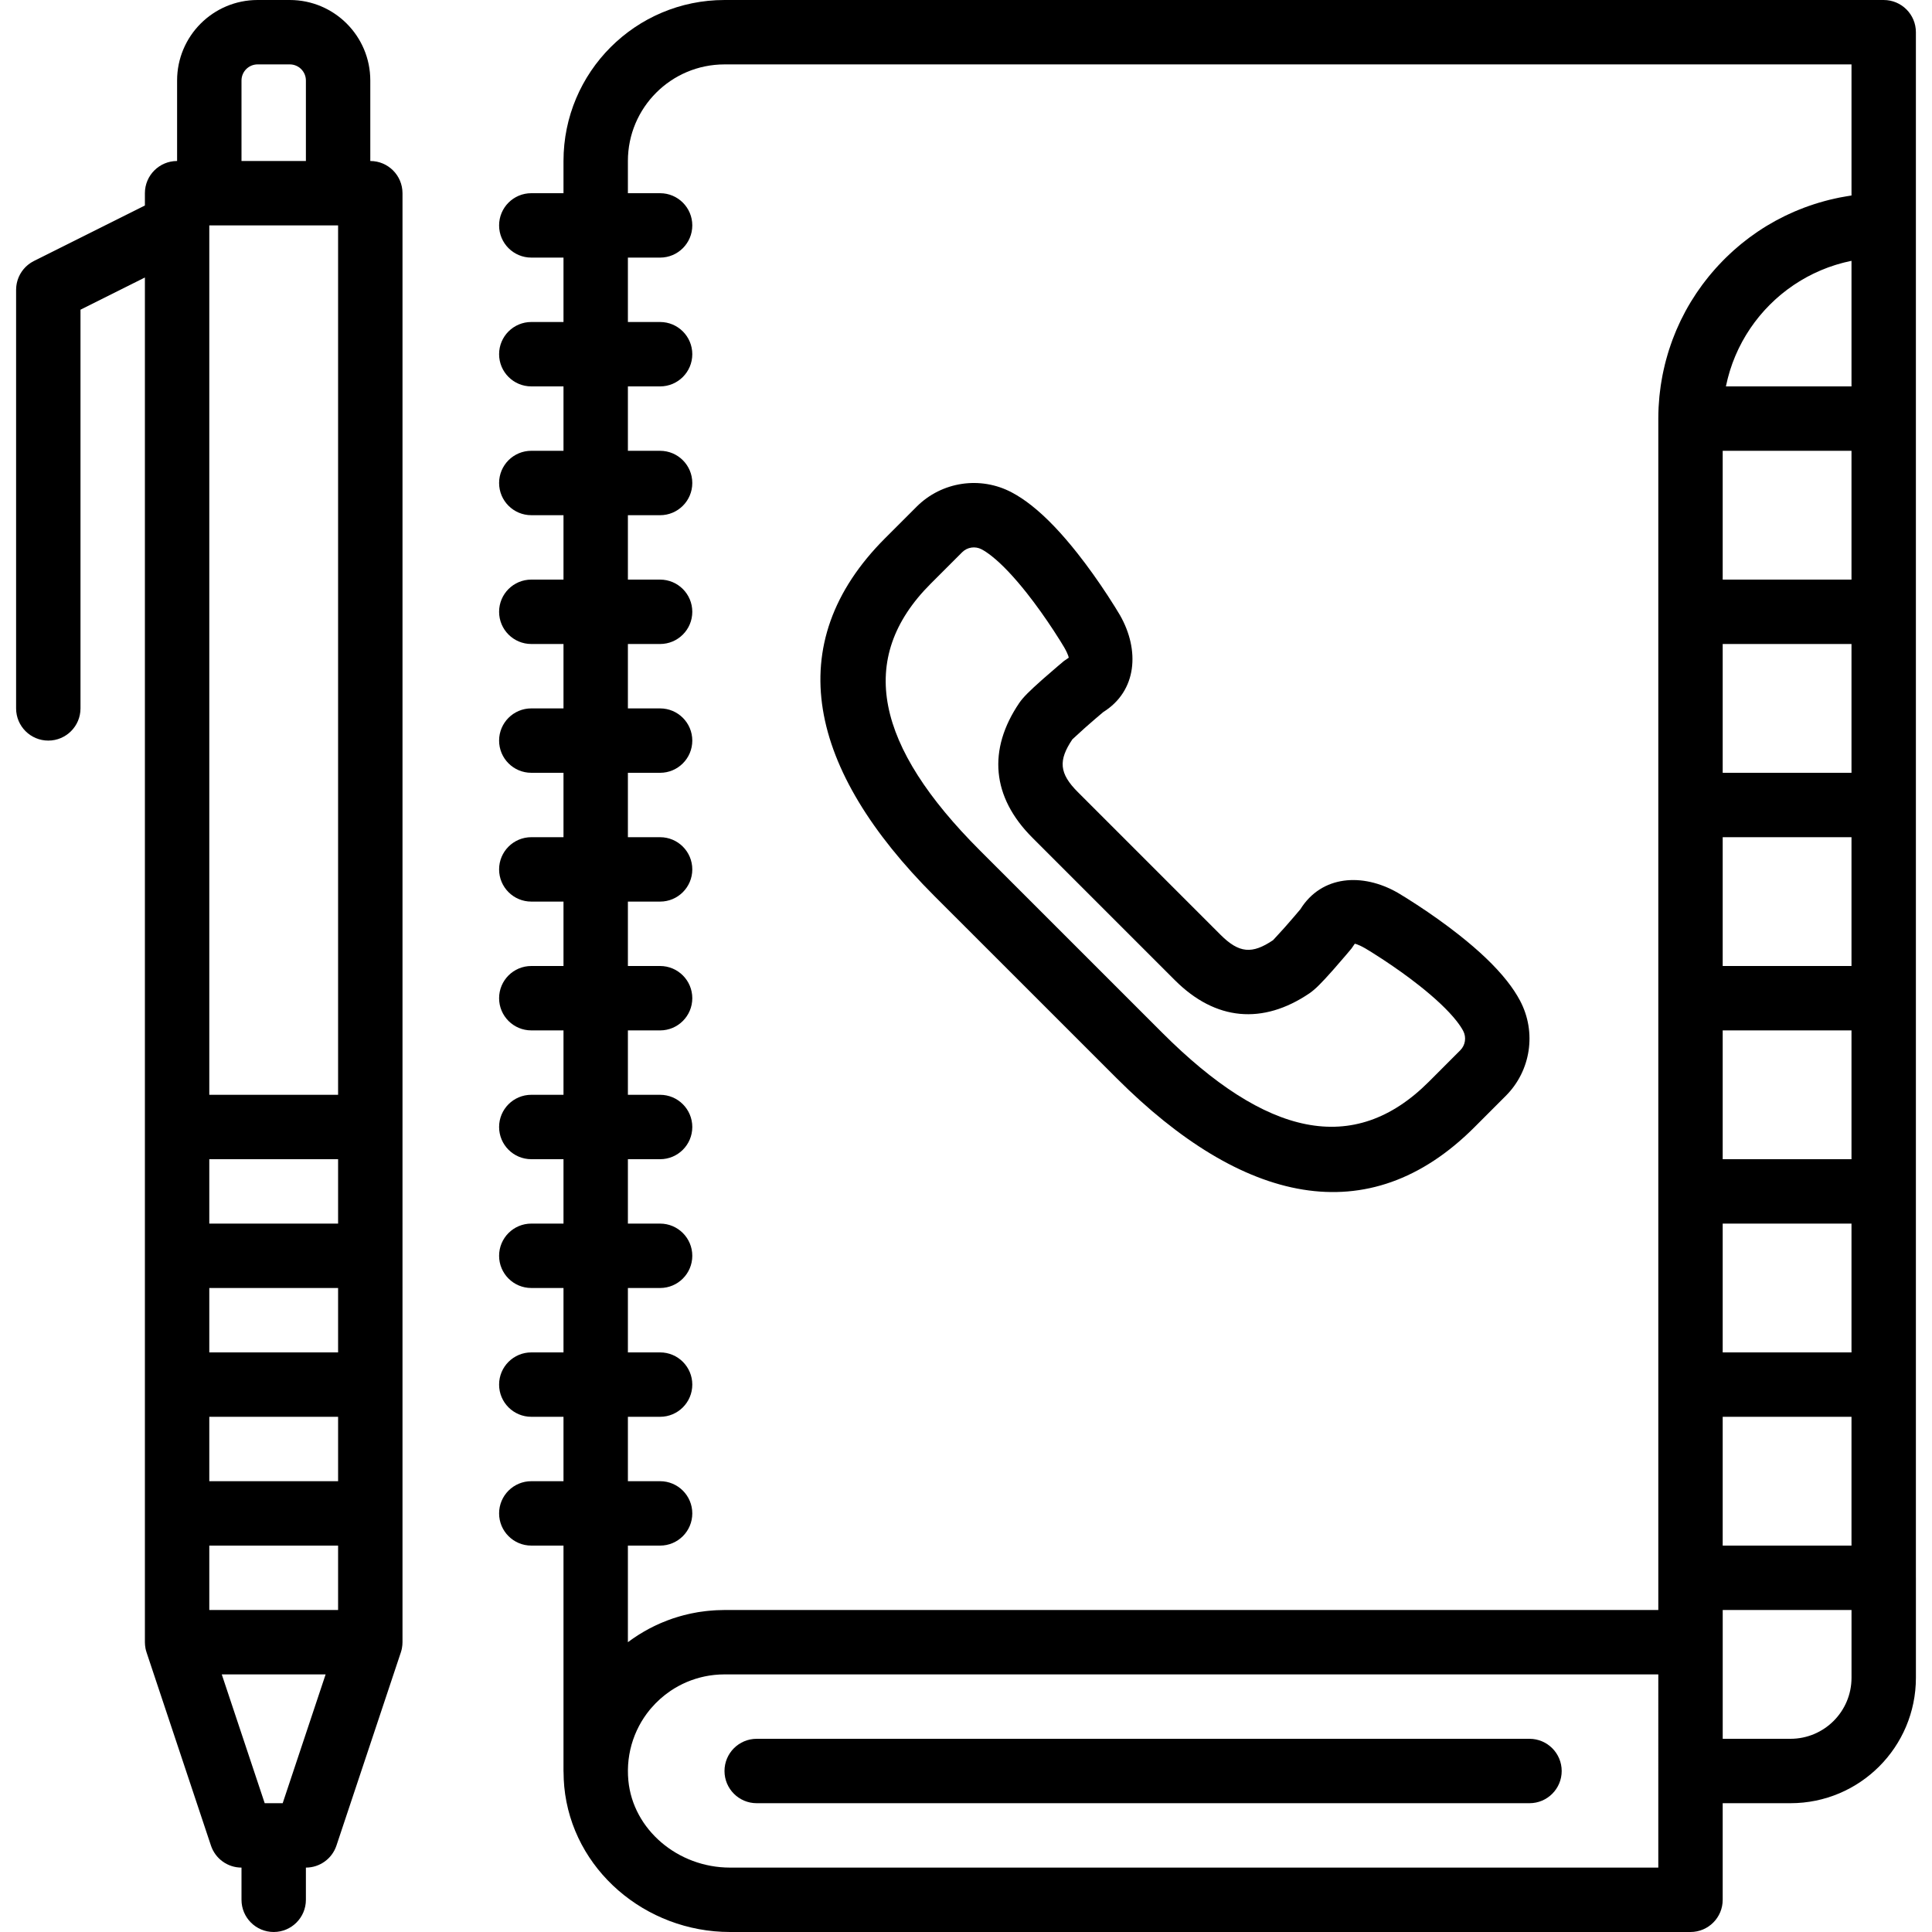<?xml version="1.0" encoding="UTF-8"?> <svg xmlns="http://www.w3.org/2000/svg" xmlns:xlink="http://www.w3.org/1999/xlink" fill="#000000" height="800px" width="800px" version="1.1" id="Layer_1" viewBox="0 0 512 512" xml:space="preserve"> <g> <g> <g> <path d="M200.532,477.867h204.8c4.713,0,8.533-3.82,8.533-8.533s-3.821-8.533-8.533-8.533h-204.8 c-4.713,0-8.533,3.82-8.533,8.533S195.819,477.867,200.532,477.867z"></path> <path d="M507.732,418.049v-51.115v-51.2v-51.2v-51.2v-51.2v-51.2v-51.2v-51.2c0-4.713-3.82-8.533-8.533-8.533h-307.2 c-23.563,0-42.667,19.104-42.667,42.667V51.2h-8.533c-4.713,0-8.533,3.82-8.533,8.533s3.82,8.533,8.533,8.533h8.533v17.067 h-8.533c-4.713,0-8.533,3.821-8.533,8.533c0,4.713,3.82,8.533,8.533,8.533h8.533v17.067h-8.533c-4.713,0-8.533,3.82-8.533,8.533 s3.82,8.533,8.533,8.533h8.533V153.6h-8.533c-4.713,0-8.533,3.82-8.533,8.533s3.82,8.533,8.533,8.533h8.533v17.067h-8.533 c-4.713,0-8.533,3.82-8.533,8.533s3.82,8.533,8.533,8.533h8.533v17.067h-8.533c-4.713,0-8.533,3.82-8.533,8.533 s3.82,8.533,8.533,8.533h8.533V256h-8.533c-4.713,0-8.533,3.82-8.533,8.533s3.82,8.533,8.533,8.533h8.533v17.067h-8.533 c-4.713,0-8.533,3.82-8.533,8.533s3.82,8.533,8.533,8.533h8.533v17.067h-8.533c-4.713,0-8.533,3.821-8.533,8.533 c0,4.713,3.82,8.533,8.533,8.533h8.533V358.4h-8.533c-4.713,0-8.533,3.82-8.533,8.533s3.82,8.533,8.533,8.533h8.533v17.067 h-8.533c-4.713,0-8.533,3.821-8.533,8.533s3.82,8.533,8.533,8.533h8.533v59.733c0,0.128,0.013,0.247,0.018,0.372 c0.011,1.255,0.061,2.518,0.183,3.793C151.622,495.446,171.03,512,193.467,512h254.532c4.713,0,8.533-3.82,8.533-8.533v-25.6 h17.958c18.366,0,33.246-14.88,33.246-33.246v-26.487C507.736,418.105,507.732,418.077,507.732,418.049z M457.435,102.167 c0.117-0.562,0.247-1.12,0.386-1.674c0.047-0.188,0.098-0.375,0.147-0.563c0.12-0.453,0.248-0.904,0.383-1.351 c0.052-0.173,0.103-0.347,0.157-0.52c0.189-0.599,0.388-1.195,0.602-1.782c0.018-0.049,0.038-0.097,0.057-0.147 c0.199-0.54,0.411-1.074,0.632-1.603c0.073-0.175,0.149-0.349,0.224-0.523c0.183-0.423,0.372-0.842,0.568-1.257 c0.077-0.164,0.153-0.329,0.233-0.492c0.272-0.558,0.552-1.111,0.847-1.654c0.017-0.031,0.035-0.061,0.052-0.093 c0.28-0.514,0.573-1.02,0.874-1.52c0.095-0.159,0.194-0.316,0.291-0.474c0.241-0.389,0.487-0.774,0.74-1.155 c0.1-0.15,0.198-0.301,0.299-0.45c0.347-0.509,0.702-1.013,1.071-1.507c0.011-0.015,0.023-0.029,0.034-0.044 c0.358-0.478,0.729-0.947,1.107-1.409c0.116-0.142,0.235-0.283,0.353-0.423c0.292-0.348,0.589-0.691,0.892-1.03 c0.121-0.136,0.242-0.272,0.365-0.407c0.831-0.905,1.7-1.775,2.605-2.605c0.135-0.124,0.272-0.245,0.409-0.367 c0.338-0.303,0.681-0.6,1.029-0.891c0.14-0.118,0.28-0.236,0.422-0.352c0.461-0.376,0.928-0.746,1.404-1.103 c0.017-0.013,0.033-0.026,0.05-0.039c0.492-0.368,0.996-0.722,1.504-1.069c0.15-0.102,0.302-0.201,0.453-0.302 c0.38-0.252,0.764-0.498,1.152-0.738c0.158-0.098,0.316-0.196,0.475-0.292c0.5-0.3,1.006-0.593,1.52-0.873 c0.031-0.017,0.061-0.036,0.093-0.052c0.544-0.295,1.097-0.575,1.654-0.847c0.163-0.079,0.328-0.155,0.492-0.232 c0.416-0.196,0.835-0.386,1.259-0.568c0.174-0.075,0.347-0.151,0.522-0.224c0.531-0.221,1.066-0.433,1.607-0.633 c0.048-0.018,0.095-0.038,0.143-0.055c0.588-0.214,1.183-0.413,1.782-0.602c0.173-0.055,0.348-0.105,0.523-0.158 c0.447-0.135,0.897-0.263,1.35-0.383c0.187-0.05,0.374-0.1,0.562-0.147c0.554-0.139,1.112-0.269,1.674-0.386 c0.064-0.013,0.128-0.03,0.192-0.043c0.013-0.003,0.027-0.005,0.041-0.007v33.28h-33.28c0.003-0.013,0.005-0.027,0.007-0.041 C457.406,102.295,457.422,102.232,457.435,102.167z M490.665,119.467V153.6h-34.133v-34.133H490.665z M490.665,204.8h-34.133 v-34.133h34.133V204.8z M490.665,256h-34.133v-34.133h34.133V256z M490.665,307.2h-34.133v-34.133h34.133V307.2z M456.532,324.267h34.133V358.4h-34.133V324.267z M456.532,375.467h34.133V409.6h-34.133V375.467z M174.932,392.533h-8.533 v-17.067h8.533c4.713,0,8.533-3.82,8.533-8.533s-3.821-8.533-8.533-8.533h-8.533v-17.067h8.533c4.713,0,8.533-3.821,8.533-8.533 c0-4.713-3.821-8.533-8.533-8.533h-8.533V307.2h8.533c4.713,0,8.533-3.82,8.533-8.533s-3.821-8.533-8.533-8.533h-8.533v-17.067 h8.533c4.713,0,8.533-3.82,8.533-8.533S179.645,256,174.932,256h-8.533v-17.067h8.533c4.713,0,8.533-3.82,8.533-8.533 s-3.821-8.533-8.533-8.533h-8.533V204.8h8.533c4.713,0,8.533-3.82,8.533-8.533s-3.821-8.533-8.533-8.533h-8.533v-17.067h8.533 c4.713,0,8.533-3.82,8.533-8.533s-3.821-8.533-8.533-8.533h-8.533v-17.067h8.533c4.713,0,8.533-3.82,8.533-8.533 s-3.821-8.533-8.533-8.533h-8.533V102.4h8.533c4.713,0,8.533-3.821,8.533-8.533c0-4.713-3.821-8.533-8.533-8.533h-8.533V68.267 h8.533c4.713,0,8.533-3.82,8.533-8.533s-3.821-8.533-8.533-8.533h-8.533v-8.533c0-14.137,11.463-25.6,25.6-25.6h298.667v34.737 c-0.101,0.014-0.2,0.035-0.301,0.05c-0.38,0.056-0.755,0.125-1.133,0.188c-0.568,0.095-1.134,0.192-1.696,0.303 c-0.394,0.078-0.784,0.166-1.175,0.251c-0.538,0.118-1.075,0.239-1.608,0.371c-0.397,0.098-0.79,0.204-1.184,0.31 c-0.521,0.141-1.04,0.287-1.555,0.441c-0.391,0.117-0.779,0.238-1.167,0.363c-0.512,0.165-1.021,0.338-1.527,0.516 c-0.379,0.134-0.758,0.268-1.134,0.409c-0.508,0.191-1.011,0.392-1.512,0.596c-0.362,0.148-0.726,0.293-1.085,0.448 c-0.514,0.221-1.021,0.455-1.527,0.69c-0.335,0.156-0.673,0.307-1.005,0.468c-0.543,0.264-1.076,0.544-1.61,0.824 c-0.285,0.15-0.574,0.292-0.857,0.447c-0.691,0.377-1.37,0.771-2.044,1.175c-0.116,0.07-0.237,0.134-0.353,0.204 c-0.787,0.478-1.561,0.976-2.323,1.489c-0.23,0.154-0.451,0.319-0.678,0.477c-0.528,0.366-1.054,0.733-1.569,1.115 c-0.283,0.21-0.559,0.43-0.838,0.646c-0.448,0.345-0.895,0.69-1.332,1.047c-0.295,0.241-0.583,0.489-0.873,0.735 c-0.41,0.347-0.818,0.696-1.218,1.055c-0.292,0.262-0.579,0.529-0.866,0.797c-0.385,0.359-0.767,0.721-1.143,1.09 c-0.283,0.278-0.563,0.56-0.84,0.843c-0.366,0.374-0.727,0.753-1.083,1.136c-0.27,0.291-0.539,0.583-0.803,0.879 c-0.351,0.393-0.694,0.793-1.035,1.195c-0.253,0.299-0.507,0.598-0.754,0.902c-0.341,0.419-0.671,0.846-1.001,1.274 c-0.231,0.3-0.464,0.597-0.689,0.901c-0.34,0.46-0.668,0.93-0.995,1.4c-0.198,0.284-0.401,0.564-0.594,0.851 c-0.373,0.556-0.731,1.124-1.085,1.694c-0.132,0.212-0.271,0.418-0.4,0.631c-0.477,0.788-0.937,1.587-1.378,2.398 c-0.096,0.177-0.183,0.359-0.278,0.537c-0.339,0.638-0.672,1.278-0.988,1.929c-0.147,0.302-0.281,0.611-0.423,0.916 c-0.249,0.537-0.498,1.073-0.731,1.619c-0.148,0.345-0.285,0.695-0.426,1.044c-0.209,0.515-0.417,1.031-0.612,1.553 c-0.138,0.37-0.268,0.744-0.399,1.117c-0.179,0.511-0.355,1.023-0.521,1.541c-0.124,0.386-0.241,0.774-0.357,1.163 c-0.154,0.516-0.301,1.034-0.441,1.555c-0.106,0.395-0.209,0.792-0.307,1.191c-0.13,0.527-0.251,1.057-0.366,1.589 c-0.087,0.399-0.173,0.799-0.252,1.201c-0.107,0.544-0.201,1.093-0.293,1.642c-0.066,0.396-0.135,0.792-0.194,1.191 c-0.084,0.575-0.153,1.155-0.22,1.735c-0.044,0.38-0.095,0.757-0.132,1.139c-0.063,0.645-0.106,1.295-0.148,1.945 c-0.021,0.323-0.051,0.642-0.067,0.966c-0.047,0.977-0.074,1.96-0.074,2.948v51.2v51.2v51.2v51.2v51.2v51.2v8.533H191.999 c-0.707,0-1.408,0.023-2.107,0.057c-0.224,0.011-0.447,0.027-0.67,0.042c-0.48,0.031-0.959,0.069-1.435,0.116 c-0.25,0.024-0.499,0.049-0.747,0.077c-0.487,0.056-0.971,0.123-1.453,0.196c-0.205,0.031-0.412,0.056-0.616,0.089 c-0.623,0.103-1.242,0.222-1.856,0.352c-0.306,0.065-0.609,0.139-0.913,0.21c-0.337,0.079-0.673,0.16-1.007,0.247 c-0.338,0.088-0.673,0.179-1.008,0.275c-0.286,0.082-0.57,0.17-0.854,0.258c-0.354,0.11-0.709,0.217-1.059,0.336 c-0.031,0.011-0.062,0.023-0.093,0.033c-0.9,0.307-1.783,0.649-2.654,1.014c-0.197,0.082-0.394,0.163-0.589,0.248 c-0.384,0.168-0.764,0.342-1.141,0.52c-0.187,0.088-0.372,0.179-0.558,0.27c-0.389,0.191-0.776,0.383-1.158,0.585 c-0.071,0.037-0.14,0.078-0.21,0.115c-0.812,0.435-1.606,0.897-2.385,1.382c-0.137,0.085-0.275,0.167-0.411,0.254 c-0.35,0.223-0.694,0.454-1.037,0.688c-0.185,0.126-0.369,0.253-0.552,0.382c-0.327,0.23-0.651,0.461-0.971,0.7 c-0.038,0.028-0.078,0.055-0.116,0.083V409.6h8.533c4.713,0,8.533-3.82,8.533-8.533S179.645,392.533,174.932,392.533z M439.465,494.933H193.467c-13.863,0-25.711-10.107-26.944-23.055c-0.089-0.932-0.127-1.856-0.118-2.769 c0.001-0.071,0.004-0.142,0.005-0.213c0.007-0.395,0.02-0.788,0.045-1.178c0.003-0.053,0.008-0.105,0.012-0.157 c0.028-0.408,0.064-0.813,0.111-1.215c0.004-0.039,0.01-0.077,0.015-0.116c0.05-0.415,0.11-0.828,0.18-1.237 c0.005-0.028,0.01-0.055,0.015-0.082c0.073-0.419,0.156-0.834,0.249-1.246c0.005-0.02,0.009-0.04,0.014-0.06 c0.095-0.417,0.201-0.83,0.316-1.239c0.005-0.017,0.01-0.034,0.014-0.051c0.117-0.411,0.244-0.817,0.38-1.219 c0.005-0.016,0.01-0.031,0.016-0.047c0.137-0.4,0.283-0.796,0.439-1.187c0.007-0.019,0.015-0.037,0.022-0.056 c0.155-0.386,0.319-0.767,0.491-1.143c0.011-0.023,0.021-0.047,0.032-0.07c0.17-0.367,0.349-0.73,0.535-1.087 c0.016-0.031,0.032-0.063,0.048-0.094c0.182-0.346,0.373-0.686,0.57-1.022c0.024-0.041,0.047-0.083,0.071-0.123 c0.19-0.319,0.388-0.632,0.591-0.943c0.036-0.055,0.07-0.112,0.107-0.166c0.19-0.286,0.389-0.566,0.591-0.844 c0.054-0.074,0.104-0.15,0.159-0.223c0.179-0.241,0.366-0.476,0.553-0.711c0.083-0.104,0.161-0.21,0.246-0.313 c0.106-0.129,0.219-0.253,0.328-0.38c1.49-1.739,3.205-3.279,5.107-4.567c0.009-0.006,0.017-0.012,0.026-0.018 c0.326-0.22,0.657-0.432,0.994-0.637c0.019-0.012,0.038-0.024,0.058-0.036c0.328-0.199,0.662-0.39,0.999-0.575 c0.03-0.016,0.06-0.033,0.089-0.049c0.329-0.178,0.663-0.349,1.001-0.512c0.042-0.02,0.084-0.041,0.126-0.061 c0.328-0.157,0.659-0.307,0.995-0.45c0.057-0.024,0.115-0.048,0.172-0.072c0.323-0.135,0.649-0.264,0.978-0.386 c0.076-0.028,0.153-0.055,0.229-0.083c0.315-0.113,0.632-0.221,0.953-0.322c0.098-0.031,0.196-0.059,0.295-0.089 c0.304-0.092,0.61-0.18,0.918-0.261c0.122-0.032,0.246-0.06,0.369-0.091c0.29-0.071,0.58-0.14,0.873-0.202 c0.153-0.032,0.308-0.059,0.463-0.088c0.268-0.051,0.536-0.102,0.807-0.144c0.194-0.03,0.39-0.053,0.586-0.079 c0.238-0.032,0.475-0.066,0.716-0.091c0.252-0.026,0.508-0.043,0.762-0.061c0.189-0.014,0.377-0.033,0.567-0.043 c0.449-0.023,0.901-0.036,1.357-0.036h247.467V494.933z M490.67,444.621c0,8.94-7.239,16.179-16.179,16.179h-17.954v-34.133 h34.133V444.621z"></path> <path d="M271.753,261.573l24.165,24.165c33.32,33.32,66.751,41.052,94.789,13.023l8.341-8.35 c6.656-6.642,8.198-16.873,3.793-25.201c-0.936-1.769-2.11-3.525-3.504-5.287c-3.16-3.994-7.44-8.02-12.597-12.097 c-3.587-2.836-7.397-5.536-11.204-8.027c-2.29-1.498-4.091-2.607-5.168-3.237c-9.305-5.309-20.133-4.604-25.75,4.395 c-1.027,1.223-2.44,2.878-3.889,4.518c-0.208,0.235-0.208,0.235-0.415,0.468c-1.56,1.754-3.022,3.266-2.901,3.184 c-5.603,3.792-9.055,3.51-14.006-1.446l-18.879-18.879l-18.876-18.876c-4.959-4.954-5.241-8.406-1.433-14.032 c-0.097,0.143,1.414-1.319,3.167-2.88c0.233-0.207,0.233-0.207,0.467-0.414c1.638-1.447,3.29-2.86,4.511-3.886 c9.003-5.614,9.707-16.428,4.459-25.655c-0.686-1.172-1.794-2.973-3.292-5.263c-2.491-3.807-5.191-7.617-8.027-11.204 c-4.077-5.157-8.103-9.437-12.097-12.597c-1.762-1.394-3.517-2.568-5.287-3.504c-8.325-4.403-18.552-2.865-25.205,3.788 l-8.346,8.346c-28.035,28.035-20.305,61.461,13.012,94.789L271.753,261.573z M246.64,154.692l8.346-8.346 c1.356-1.356,3.452-1.671,5.157-0.769c0.784,0.415,1.687,1.018,2.677,1.802c2.791,2.208,5.972,5.591,9.298,9.797 c2.489,3.148,4.903,6.554,7.133,9.963c1.334,2.039,2.298,3.606,2.795,4.453c1.204,2.118,1.156,2.718,1.189,2.7l-1.29,0.889 c-0.345,0.288-0.935,0.784-1.69,1.426c-1.258,1.07-2.517,2.158-3.701,3.204c-0.257,0.227-0.257,0.227-0.514,0.456 c-3.121,2.779-4.866,4.467-5.937,6.038c-8.356,12.345-7.331,24.886,3.487,35.692l18.873,18.873l18.876,18.876 c10.803,10.814,23.344,11.839,35.666,3.499c1.596-1.088,3.284-2.834,6.064-5.959c0.229-0.258,0.229-0.258,0.457-0.515 c1.046-1.184,2.133-2.445,3.203-3.704c0.642-0.755,1.138-1.346,1.426-1.691l0.883-1.282c-0.018,0.032,0.583-0.016,2.789,1.242 c0.762,0.447,2.328,1.411,4.367,2.745c3.409,2.23,6.815,4.644,9.963,7.133c4.207,3.326,7.589,6.508,9.797,9.298 c0.783,0.99,1.387,1.893,1.802,2.677c0.901,1.704,0.586,3.796-0.771,5.151l-8.347,8.355 c-19.867,19.86-43.151,14.475-70.651-13.025l-24.166-24.166l-24.167-24.159C232.157,197.84,226.772,174.56,246.64,154.692z"></path> <path d="M98.132,42.667V21.333C98.132,9.555,88.577,0,76.799,0h-8.533C56.487,0,46.932,9.555,46.932,21.333v21.333 c-4.713,0-8.533,3.82-8.533,8.533v3.259L8.983,69.168c-0.033,0.017-0.063,0.037-0.096,0.054C8.731,69.302,8.58,69.39,8.43,69.48 c-0.1,0.06-0.201,0.118-0.297,0.181c-0.121,0.079-0.238,0.165-0.355,0.251c-0.116,0.084-0.232,0.167-0.343,0.256 c-0.088,0.071-0.171,0.148-0.257,0.223c-0.126,0.11-0.252,0.22-0.371,0.337c-0.069,0.068-0.133,0.141-0.2,0.212 c-0.122,0.129-0.244,0.258-0.357,0.393c-0.067,0.08-0.127,0.165-0.191,0.247c-0.101,0.131-0.204,0.261-0.297,0.397 c-0.076,0.111-0.144,0.227-0.215,0.342c-0.07,0.114-0.143,0.226-0.208,0.342c-0.08,0.144-0.15,0.293-0.222,0.442 c-0.046,0.095-0.095,0.188-0.137,0.284c-0.07,0.161-0.13,0.327-0.191,0.493c-0.034,0.092-0.071,0.183-0.101,0.276 c-0.051,0.158-0.093,0.32-0.135,0.482c-0.029,0.11-0.06,0.219-0.085,0.329c-0.03,0.139-0.053,0.281-0.076,0.422 c-0.024,0.143-0.049,0.285-0.065,0.429c-0.013,0.115-0.02,0.231-0.029,0.347c-0.013,0.174-0.024,0.348-0.026,0.523 c0,0.037-0.006,0.073-0.006,0.11v110.933c0,4.713,3.82,8.533,8.533,8.533s8.533-3.82,8.533-8.533V82.074l17.067-8.533v225.126 V435.2c0,0.079,0.01,0.155,0.012,0.234c0.005,0.183,0.01,0.366,0.028,0.551c0.02,0.219,0.054,0.433,0.09,0.647 c0.015,0.086,0.022,0.171,0.039,0.257c0.066,0.328,0.154,0.648,0.257,0.962c0.005,0.016,0.007,0.031,0.013,0.047l17.067,51.2 c1.161,3.484,4.422,5.835,8.095,5.835v8.533c0,4.713,3.82,8.533,8.533,8.533s8.533-3.82,8.533-8.533v-8.533 c3.673,0,6.934-2.35,8.095-5.835l17.067-51.2c0.005-0.016,0.007-0.032,0.013-0.047c0.102-0.313,0.19-0.633,0.256-0.961 c0.018-0.088,0.025-0.175,0.04-0.262c0.036-0.212,0.069-0.425,0.089-0.642c0.018-0.186,0.023-0.369,0.028-0.554 c0.002-0.078,0.012-0.154,0.012-0.232V298.667V51.2C106.665,46.487,102.845,42.667,98.132,42.667z M55.465,59.733h34.133v230.4 H55.465V59.733z M89.599,324.267H55.465V307.2h34.133V324.267z M55.465,358.4v-17.067h34.133V358.4H55.465z M89.599,375.467 v17.067H55.465v-17.067H89.599z M55.465,409.6h34.133v17.067H55.465V409.6z M63.999,21.333c0-2.353,1.914-4.267,4.267-4.267 h8.533c2.353,0,4.267,1.914,4.267,4.267v21.333H63.999V21.333z M74.915,477.867h-4.766l-11.378-34.133h27.521L74.915,477.867z"></path> </g> </g> </g> </svg> 